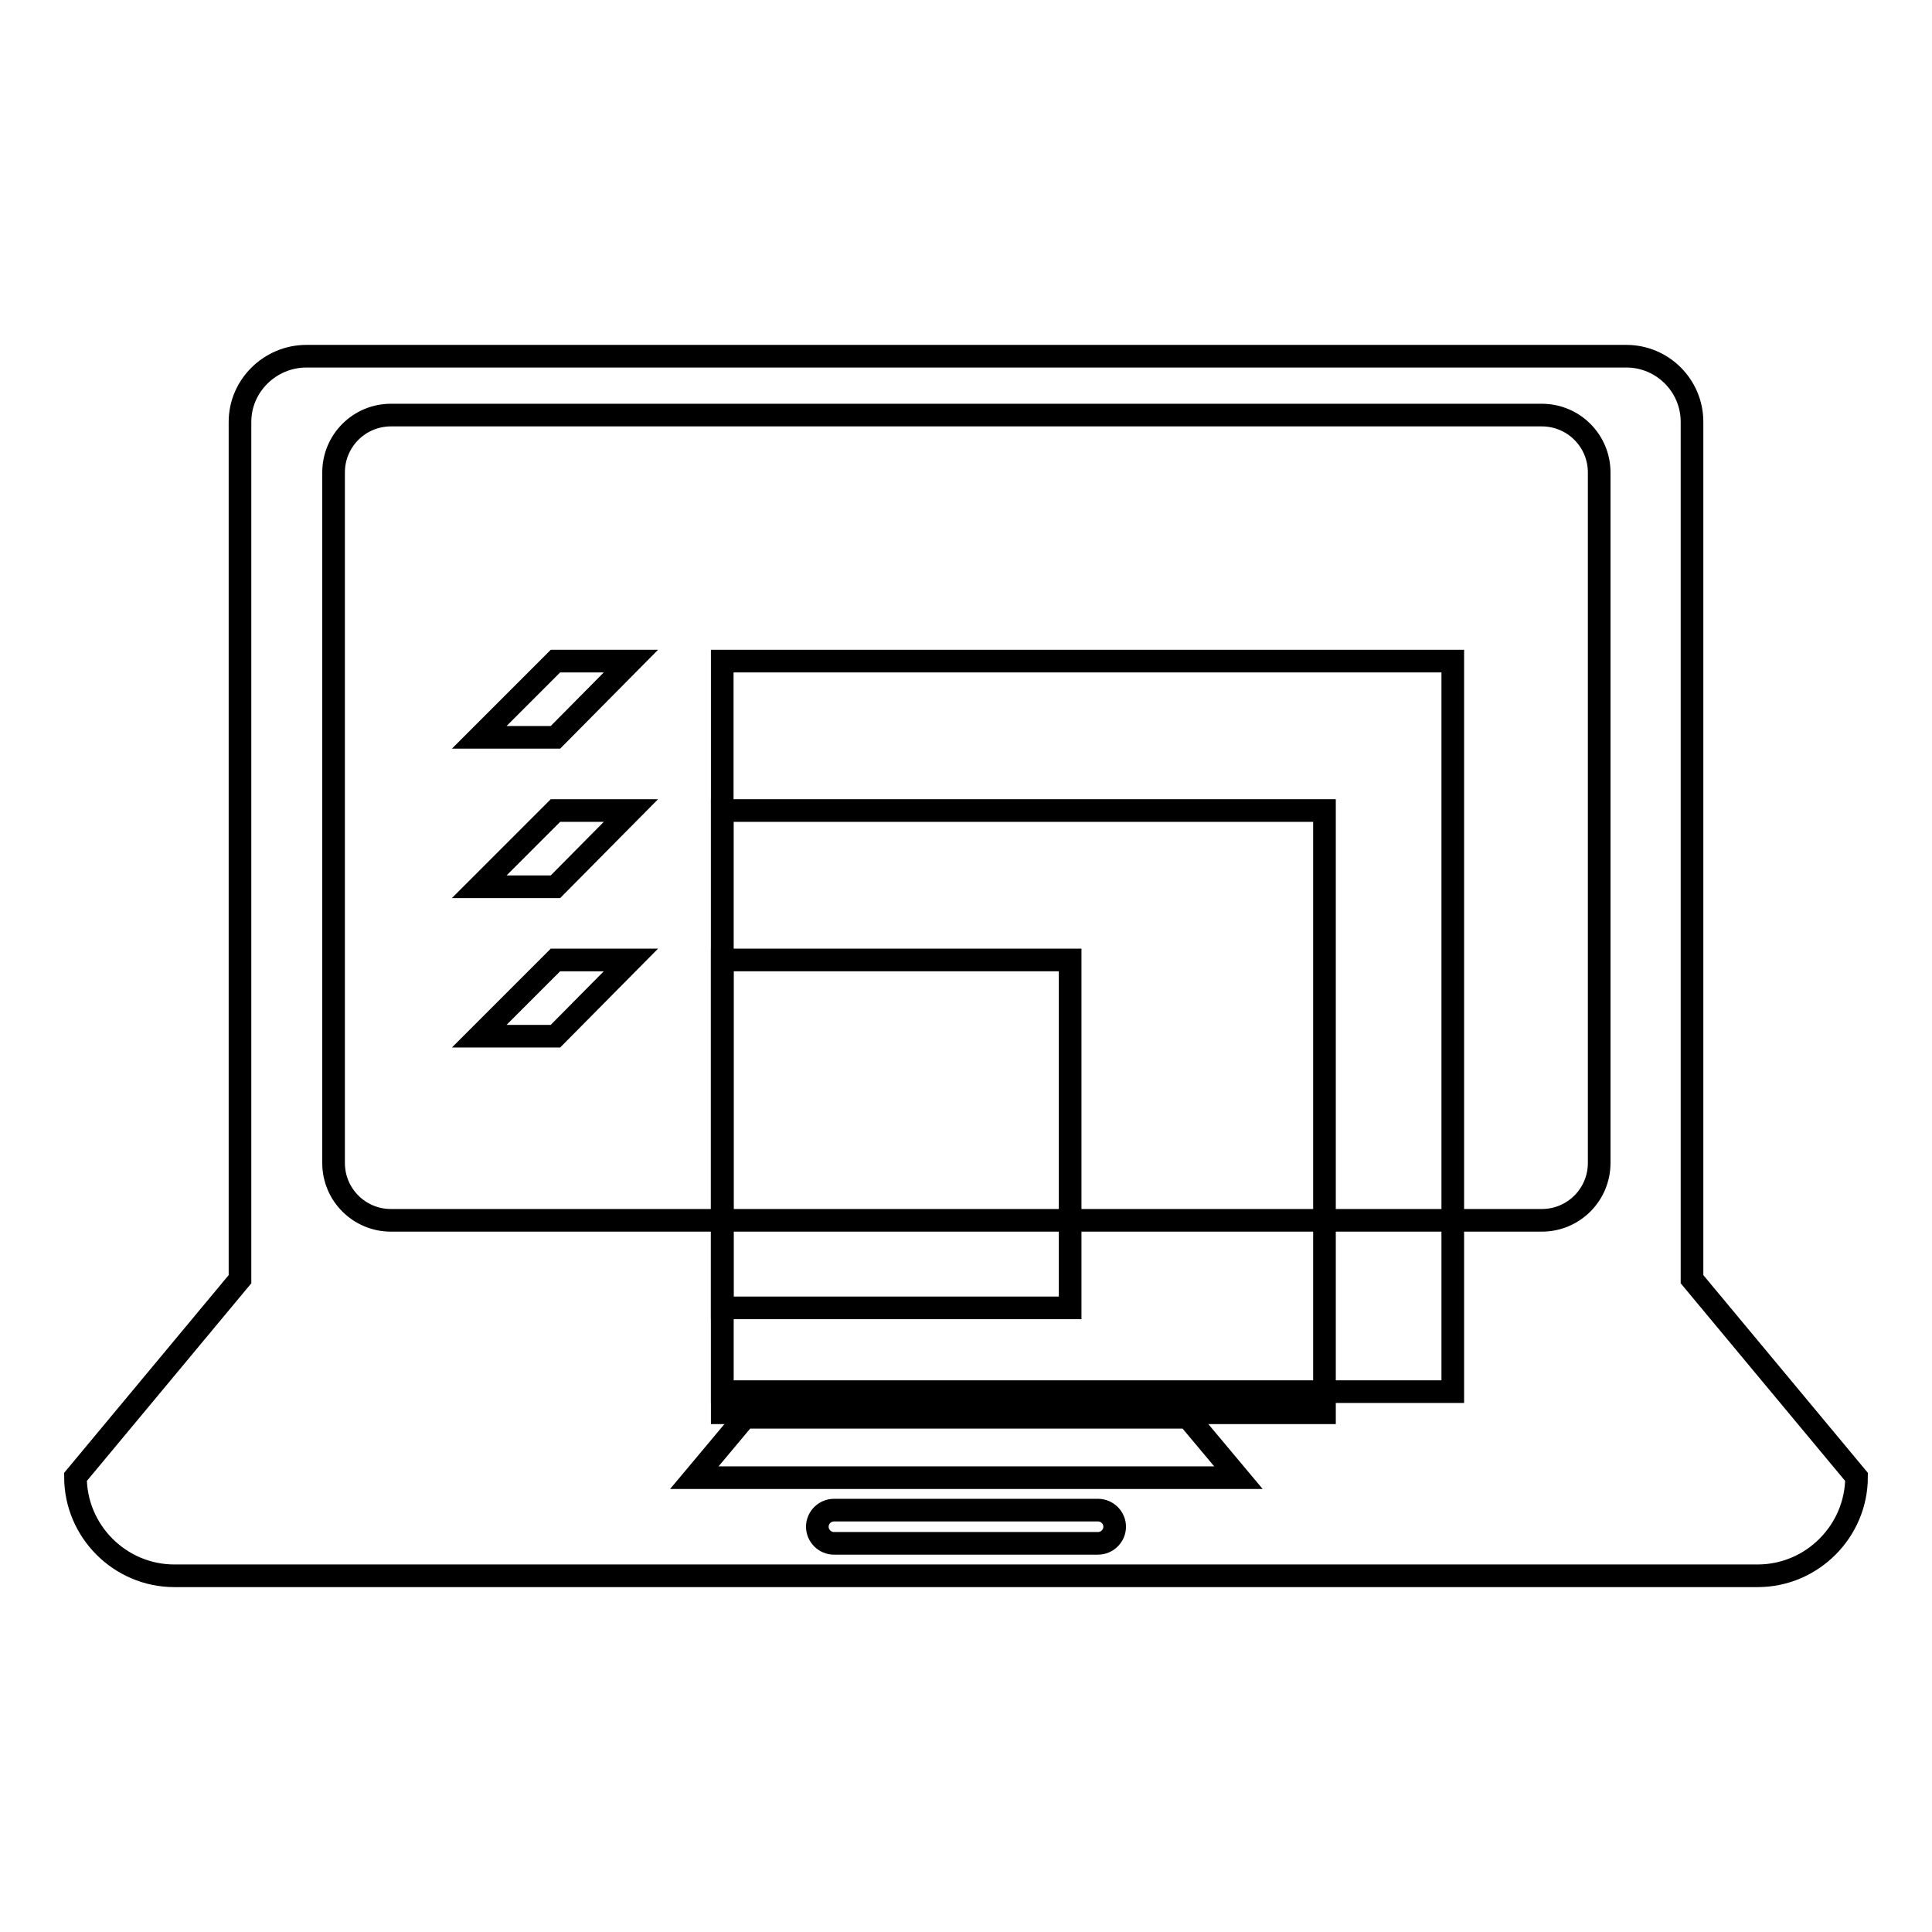 <?xml version="1.0" encoding="utf-8"?>
<!-- Svg Vector Icons : http://www.onlinewebfonts.com/icon -->
<!DOCTYPE svg PUBLIC "-//W3C//DTD SVG 1.1//EN" "http://www.w3.org/Graphics/SVG/1.1/DTD/svg11.dtd">
<svg version="1.1" xmlns="http://www.w3.org/2000/svg" xmlns:xlink="http://www.w3.org/1999/xlink" x="0px" y="0px" viewBox="0 0 256 256" enable-background="new 0 0 256 256" xml:space="preserve">
<g><g><g><g><path stroke-width="3" fill-opacity="0" stroke="#000000"  d="M224.2,169.5v-8.7v-52.5V55.9c0-4.8-3.9-8.7-8.7-8.7H40.6c-4.8,0-8.8,3.9-8.8,8.7v52.4v52.5v8.7L10,195.7c0,7.2,5.9,13.1,13.1,13.1h209.8c7.2,0,13.1-5.9,13.1-13.1L224.2,169.5z M145.5,204.5h-35c-1.2,0-2.2-1-2.2-2.2s1-2.2,2.2-2.2h35c1.2,0,2.2,1,2.2,2.2C147.7,203.5,146.7,204.5,145.5,204.5z M92,195.8l6.7-8h58.7l6.7,8H92z M211.9,154.1c0,4.2-3.4,7.6-7.6,7.6H51.8c-4.2,0-7.6-3.4-7.6-7.6V62.6c0-4.2,3.4-7.6,7.6-7.6h152.5c4.2,0,7.6,3.4,7.6,7.6V154.1L211.9,154.1z"/><path stroke-width="3" fill-opacity="0" stroke="#000000"  d="M63.5 97.7L73.6 97.7 83.6 87.6 73.6 87.6 z"/><path stroke-width="3" fill-opacity="0" stroke="#000000"  d="M95.7 87.6h96.8v96.8h-96.8z"/><path stroke-width="3" fill-opacity="0" stroke="#000000"  d="M63.5 117.5L73.6 117.5 83.6 107.4 73.6 107.4 z"/><path stroke-width="3" fill-opacity="0" stroke="#000000"  d="M95.7 107.4h79.8v79.8h-79.8z"/><path stroke-width="3" fill-opacity="0" stroke="#000000"  d="M63.5 137.3L73.6 137.3 83.6 127.2 73.6 127.2 z"/><path stroke-width="3" fill-opacity="0" stroke="#000000"  d="M95.7 127.2h46.1v46.1h-46.1z"/></g></g><g></g><g></g><g></g><g></g><g></g><g></g><g></g><g></g><g></g><g></g><g></g><g></g><g></g><g></g><g></g></g></g>
</svg>